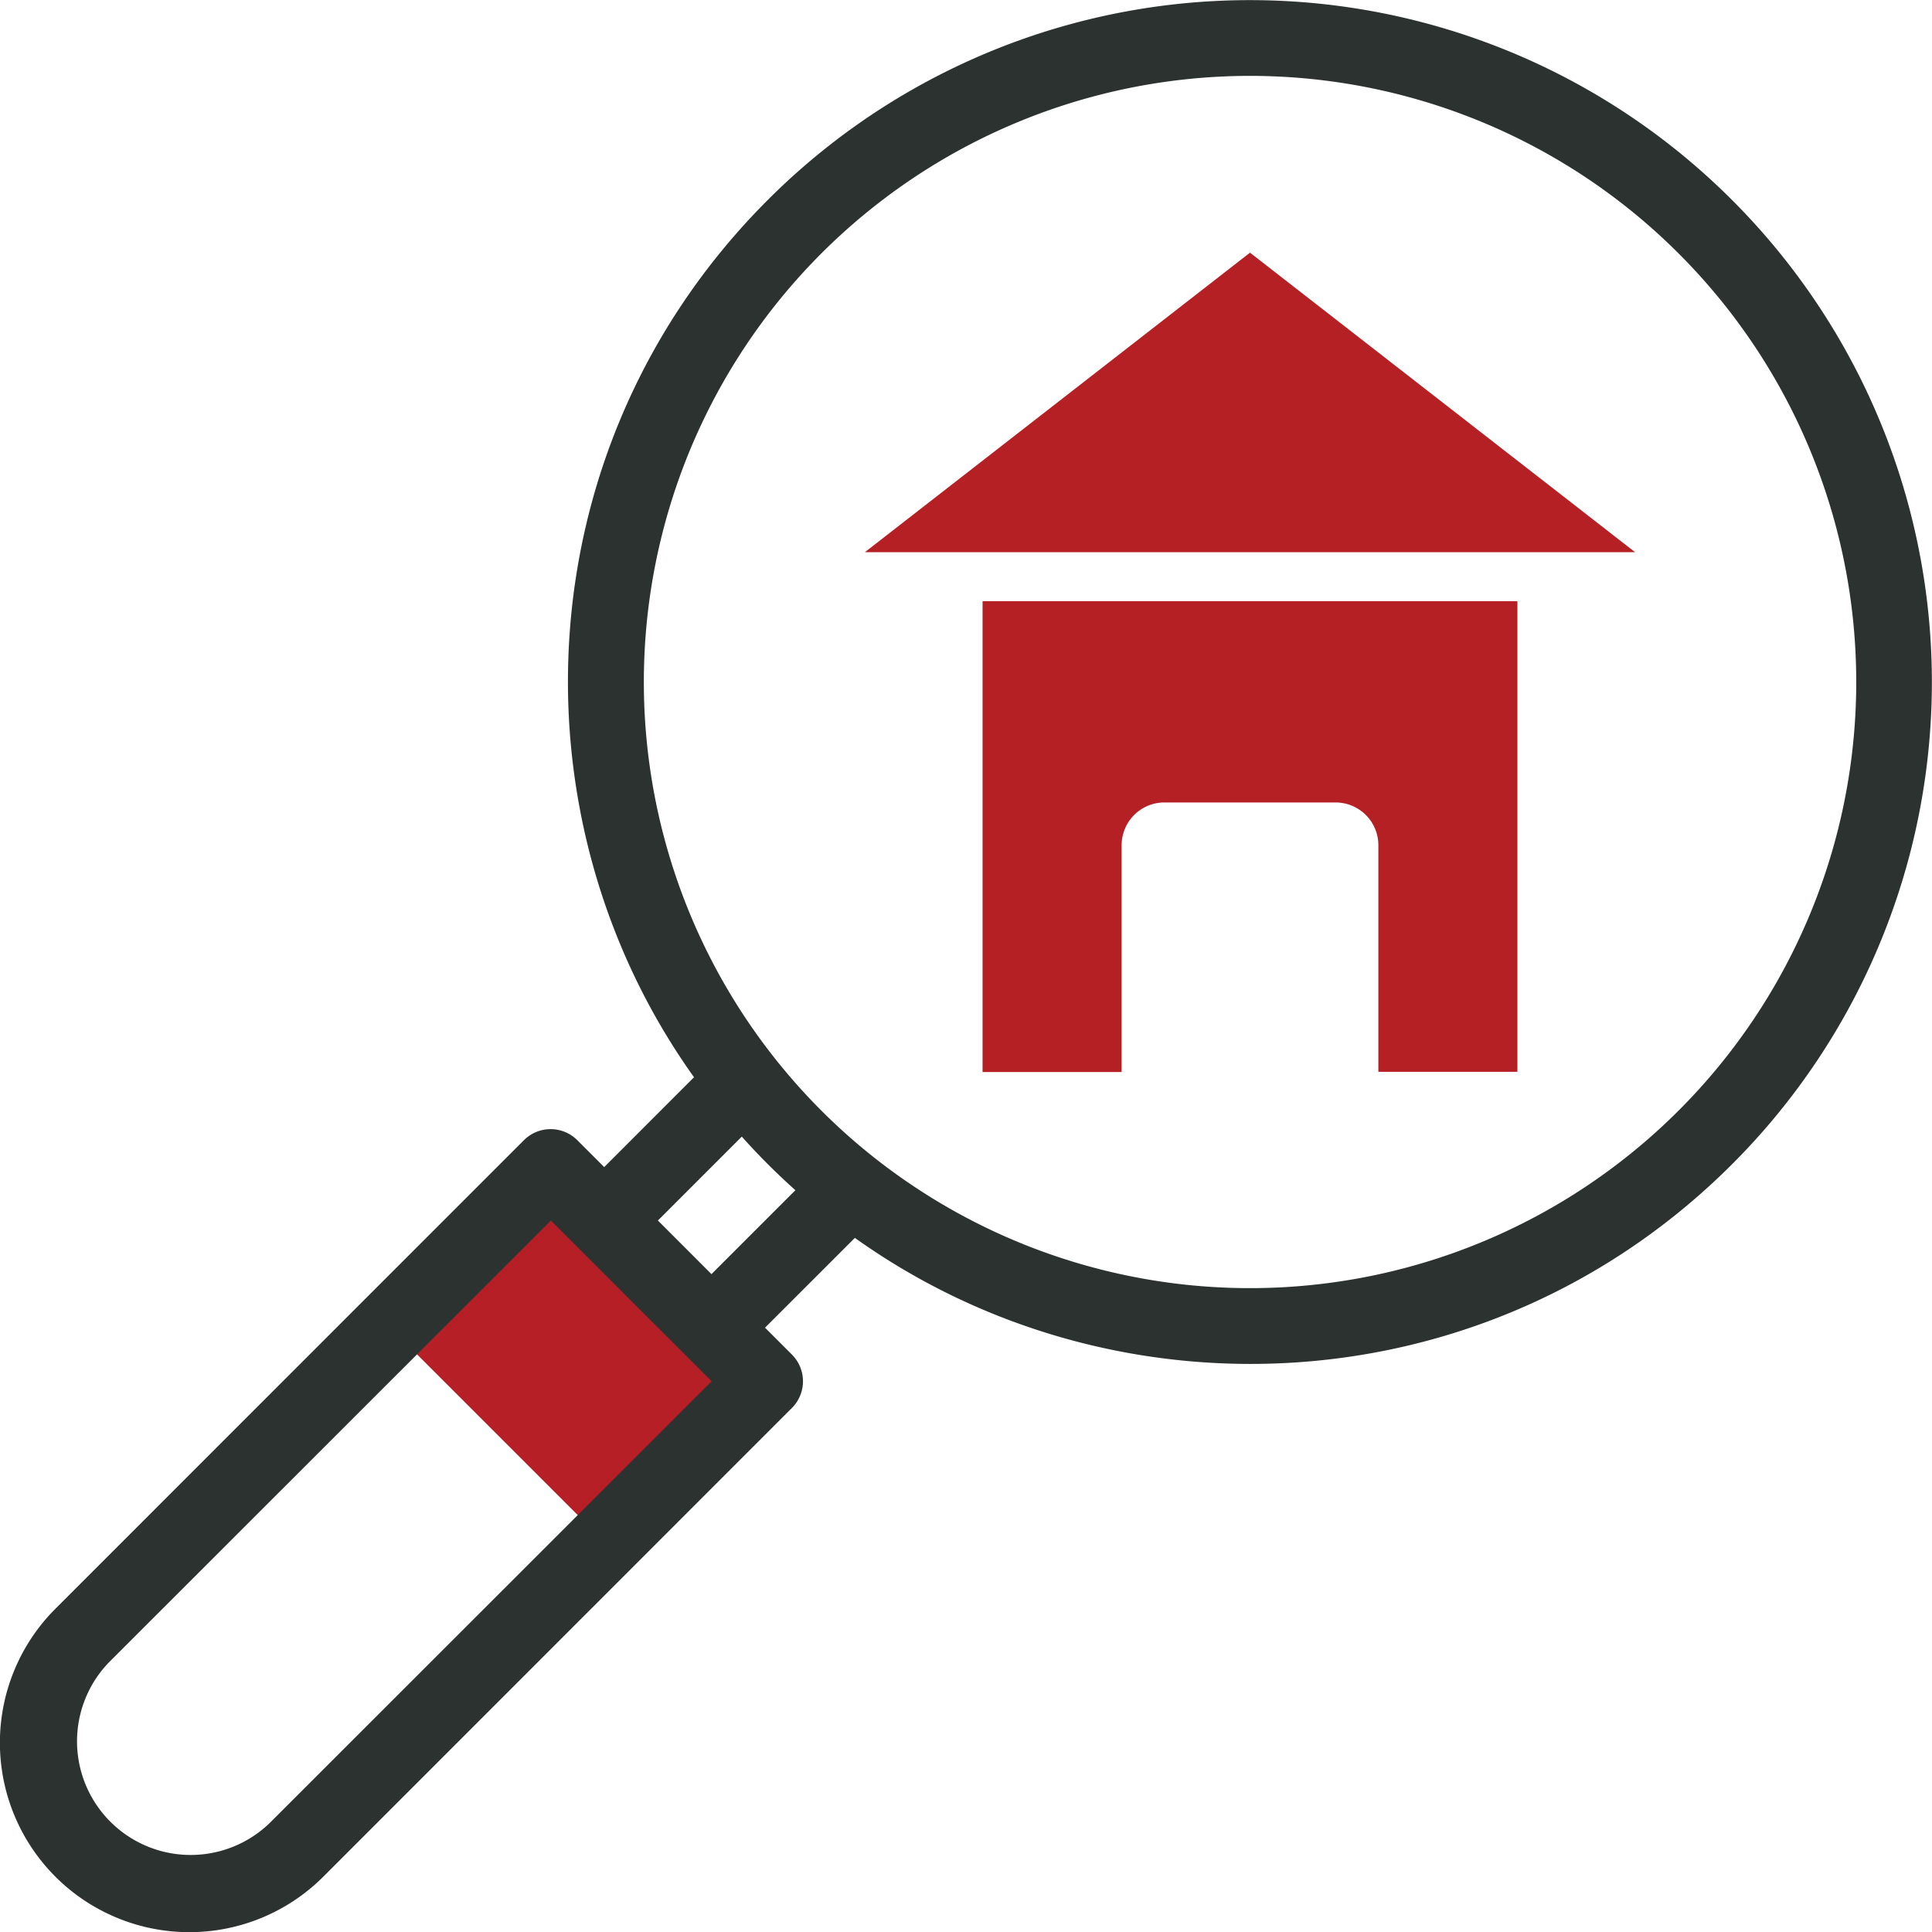 <svg xmlns="http://www.w3.org/2000/svg" xmlns:xlink="http://www.w3.org/1999/xlink" viewBox="0 0 512 512"><defs><style>.cls-1{fill:none;}.cls-2{fill:#b51f25;}.cls-3{clip-path:url(#clip-path);}.cls-4{fill:#2c3230;}.cls-5{fill:#b52025;}</style><clipPath id="clip-path" transform="translate(0 0)"><rect class="cls-1" width="512" height="512"/></clipPath></defs><g id="Layer_2" data-name="Layer 2"><g id="Layer_1-2" data-name="Layer 1"><rect class="cls-2" x="122.96" y="318.75" width="60.22" height="80.3" transform="translate(-208.94 213.36) rotate(-45)"/><g class="cls-3"><path class="cls-4" d="M459,53a180.59,180.59,0,0,0-255.54,0c-64.4,64.39-69,163.23-19.54,232.48l-23.8,23.81-7.1-7.1a10,10,0,0,0-14.2,0L14.68,426.34a50.19,50.19,0,0,0,71,71L209.84,373.15a10,10,0,0,0,0-14.2l-7.1-7.1,23.81-23.8c69.27,49.46,168.1,44.85,232.48-19.53A180.6,180.6,0,0,0,459,53M71.47,483.12a30.12,30.12,0,0,1-42.59-42.59L146,323.46c55.69,55.68,38.26,38.25,42.59,42.59ZM188.55,337.66l-14.2-14.21,22.23-22.24a178,178,0,0,0,14.21,14.21Zm256.29-43.34a160.63,160.63,0,1,1,0-227.16,160.54,160.54,0,0,1,0,227.16" transform="translate(0 0)"/><polygon class="cls-5" points="331.26 66.96 433.31 146.33 229.21 146.33 331.26 66.96"/><path class="cls-5" d="M260.39,159.32H402.13V284.05H365.28V224a11.34,11.34,0,0,0-11.34-11.34H308.58A11.34,11.34,0,0,0,297.24,224v60.1H260.39Z" transform="translate(0 0)"/></g></g></g></svg>